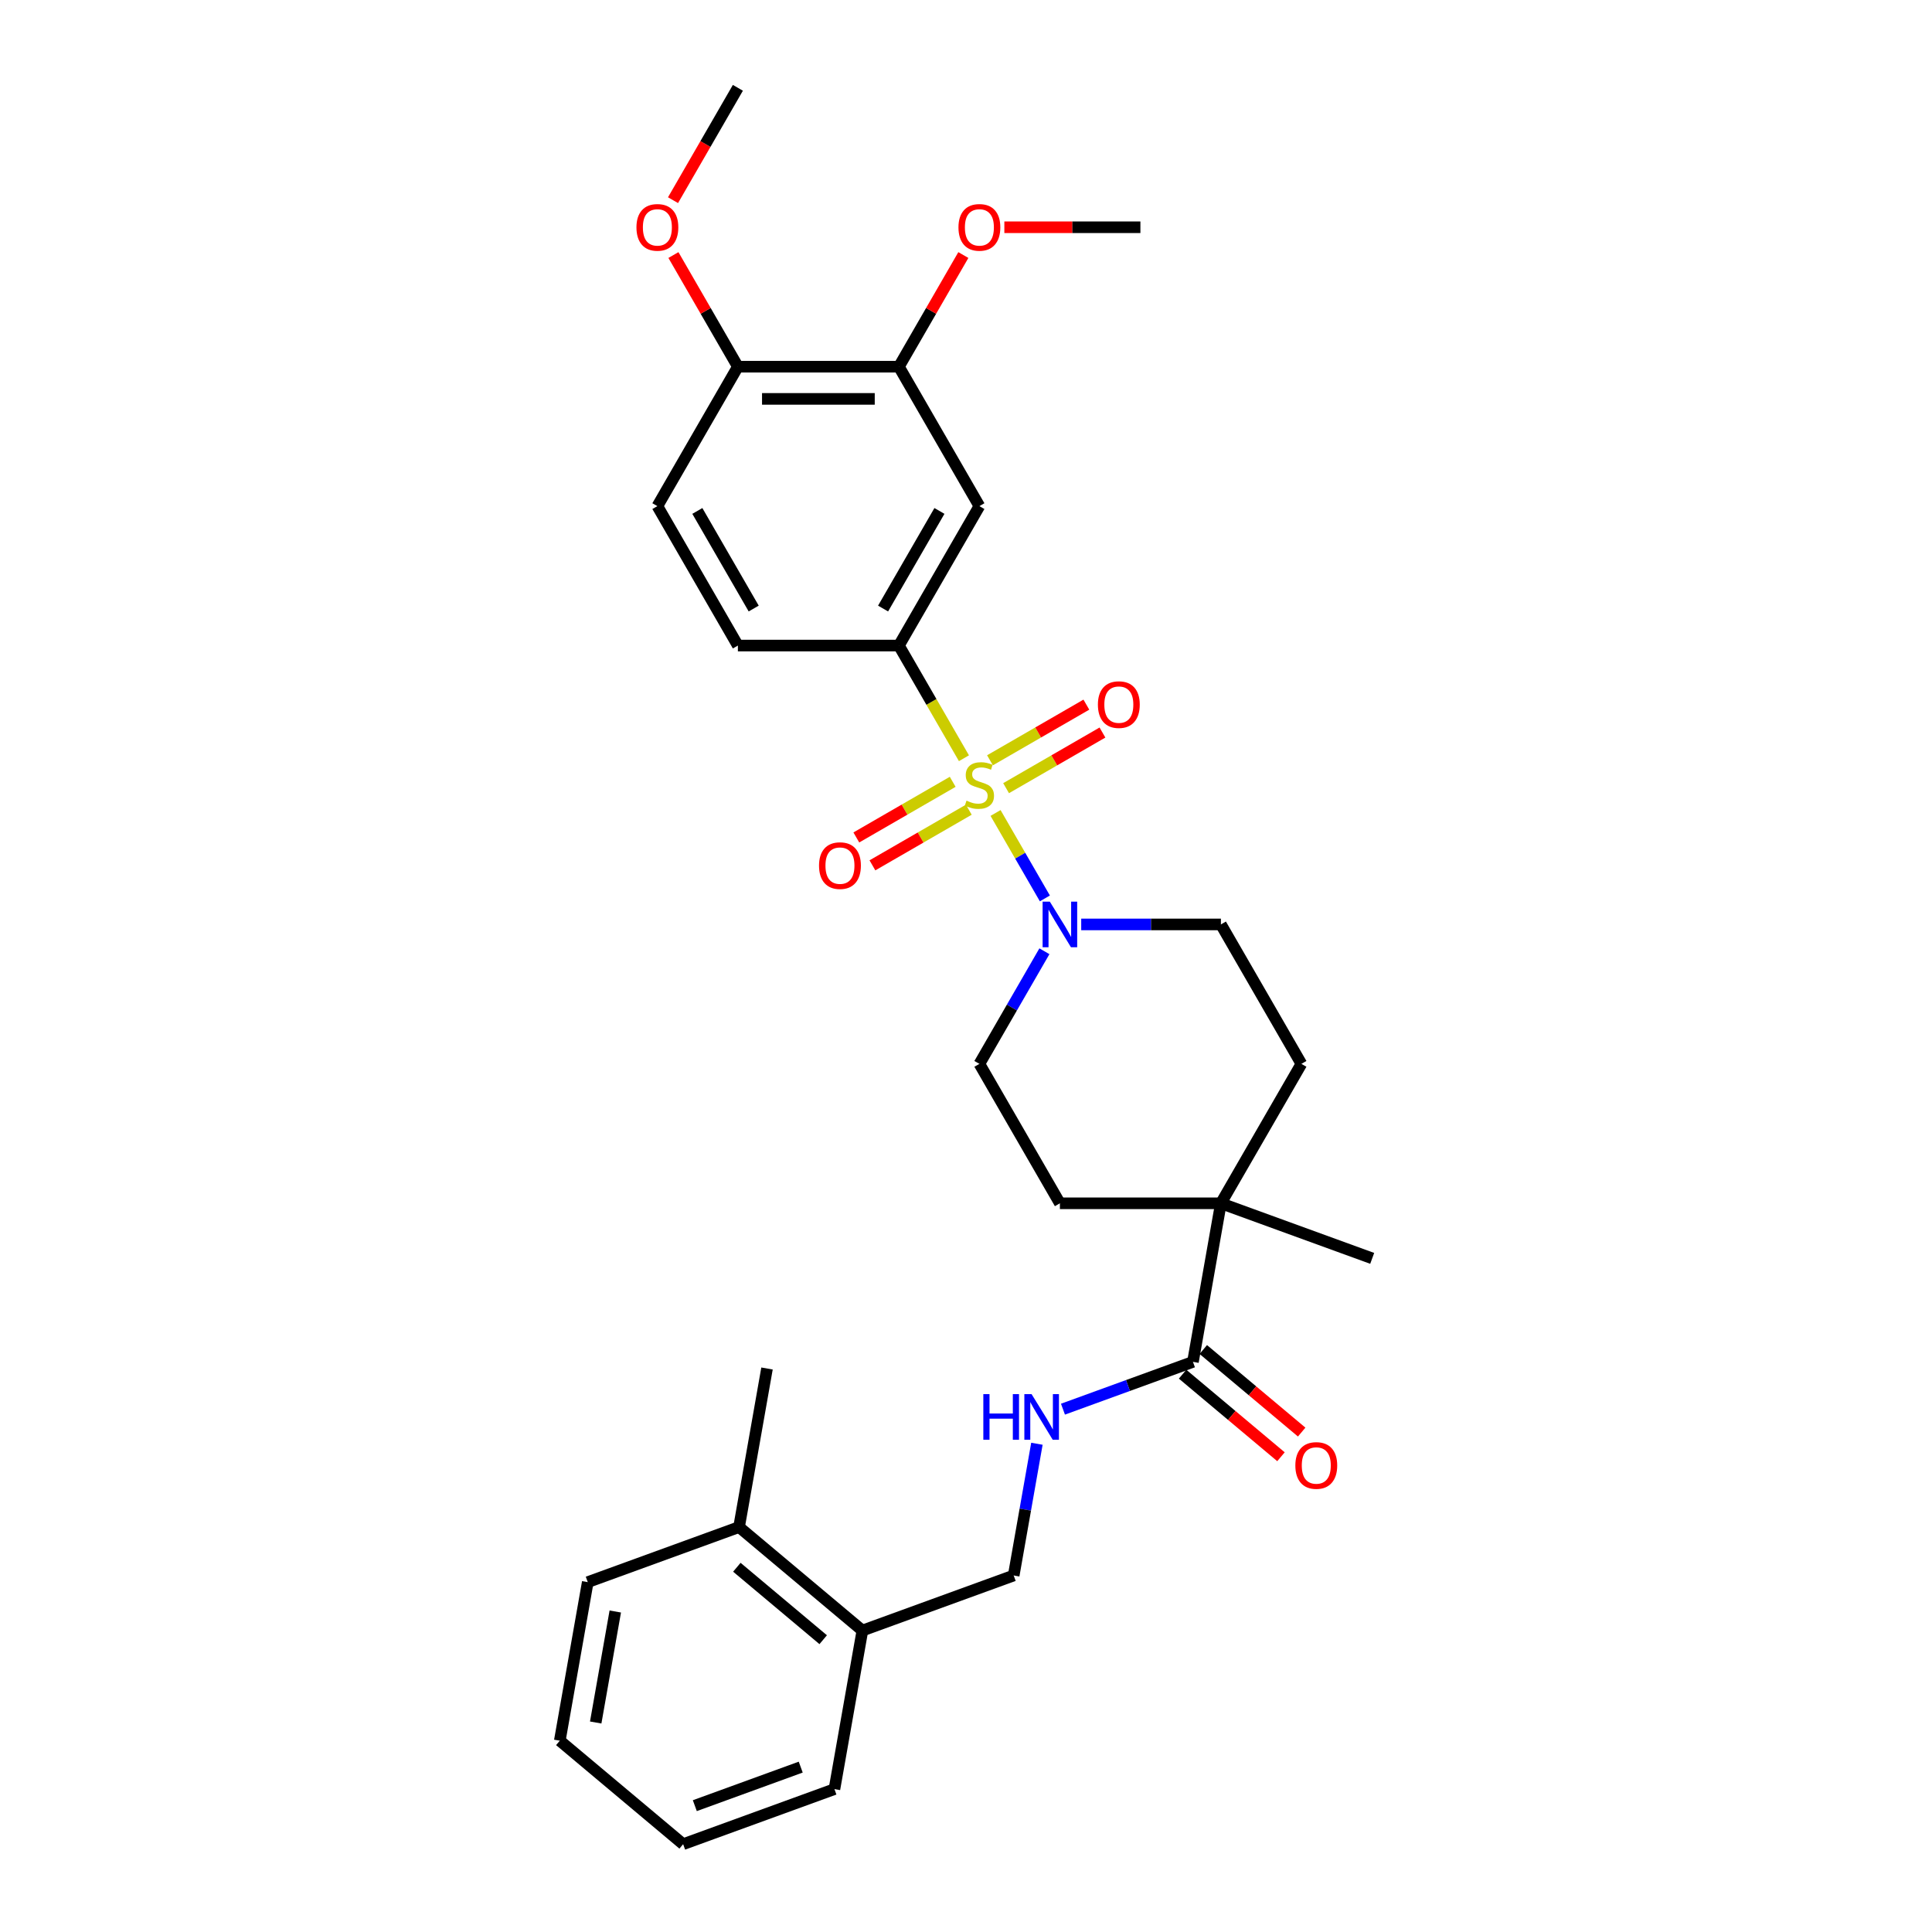 <?xml version='1.0' encoding='iso-8859-1'?>
<svg version='1.1' baseProfile='full'
              xmlns='http://www.w3.org/2000/svg'
                      xmlns:rdkit='http://www.rdkit.org/xml'
                      xmlns:xlink='http://www.w3.org/1999/xlink'
                  xml:space='preserve'
width='1000px' height='1000px' viewBox='0 0 1000 1000'>
<!-- END OF HEADER -->
<rect style='opacity:1.0;fill:#FFFFFF;stroke:none' width='1000' height='1000' x='0' y='0'> </rect>
<path class='bond-0' d='M 515.295,420.796 L 528.061,442.907' style='fill:none;fill-rule:evenodd;stroke:#CCCC00;stroke-width:6px;stroke-linecap:butt;stroke-linejoin:miter;stroke-opacity:1' />
<path class='bond-0' d='M 528.061,442.907 L 540.826,465.018' style='fill:none;fill-rule:evenodd;stroke:#0000FF;stroke-width:6px;stroke-linecap:butt;stroke-linejoin:miter;stroke-opacity:1' />
<path class='bond-1' d='M 498.936,392.461 L 482.1,363.301' style='fill:none;fill-rule:evenodd;stroke:#CCCC00;stroke-width:6px;stroke-linecap:butt;stroke-linejoin:miter;stroke-opacity:1' />
<path class='bond-1' d='M 482.1,363.301 L 465.264,334.14' style='fill:none;fill-rule:evenodd;stroke:#000000;stroke-width:6px;stroke-linecap:butt;stroke-linejoin:miter;stroke-opacity:1' />
<path class='bond-5' d='M 493.115,404.666 L 468.174,419.066' style='fill:none;fill-rule:evenodd;stroke:#CCCC00;stroke-width:6px;stroke-linecap:butt;stroke-linejoin:miter;stroke-opacity:1' />
<path class='bond-5' d='M 468.174,419.066 L 443.233,433.466' style='fill:none;fill-rule:evenodd;stroke:#FF0000;stroke-width:6px;stroke-linecap:butt;stroke-linejoin:miter;stroke-opacity:1' />
<path class='bond-5' d='M 501.449,419.101 L 476.508,433.5' style='fill:none;fill-rule:evenodd;stroke:#CCCC00;stroke-width:6px;stroke-linecap:butt;stroke-linejoin:miter;stroke-opacity:1' />
<path class='bond-5' d='M 476.508,433.5 L 451.566,447.9' style='fill:none;fill-rule:evenodd;stroke:#FF0000;stroke-width:6px;stroke-linecap:butt;stroke-linejoin:miter;stroke-opacity:1' />
<path class='bond-6' d='M 520.75,407.957 L 545.691,393.557' style='fill:none;fill-rule:evenodd;stroke:#CCCC00;stroke-width:6px;stroke-linecap:butt;stroke-linejoin:miter;stroke-opacity:1' />
<path class='bond-6' d='M 545.691,393.557 L 570.632,379.158' style='fill:none;fill-rule:evenodd;stroke:#FF0000;stroke-width:6px;stroke-linecap:butt;stroke-linejoin:miter;stroke-opacity:1' />
<path class='bond-6' d='M 512.416,393.523 L 537.357,379.123' style='fill:none;fill-rule:evenodd;stroke:#CCCC00;stroke-width:6px;stroke-linecap:butt;stroke-linejoin:miter;stroke-opacity:1' />
<path class='bond-6' d='M 537.357,379.123 L 562.299,364.723' style='fill:none;fill-rule:evenodd;stroke:#FF0000;stroke-width:6px;stroke-linecap:butt;stroke-linejoin:miter;stroke-opacity:1' />
<path class='bond-9' d='M 540.585,492.367 L 523.759,521.511' style='fill:none;fill-rule:evenodd;stroke:#0000FF;stroke-width:6px;stroke-linecap:butt;stroke-linejoin:miter;stroke-opacity:1' />
<path class='bond-9' d='M 523.759,521.511 L 506.933,550.655' style='fill:none;fill-rule:evenodd;stroke:#000000;stroke-width:6px;stroke-linecap:butt;stroke-linejoin:miter;stroke-opacity:1' />
<path class='bond-10' d='M 559.634,478.483 L 595.786,478.483' style='fill:none;fill-rule:evenodd;stroke:#0000FF;stroke-width:6px;stroke-linecap:butt;stroke-linejoin:miter;stroke-opacity:1' />
<path class='bond-10' d='M 595.786,478.483 L 631.937,478.483' style='fill:none;fill-rule:evenodd;stroke:#000000;stroke-width:6px;stroke-linecap:butt;stroke-linejoin:miter;stroke-opacity:1' />
<path class='bond-3' d='M 465.264,334.14 L 506.933,261.969' style='fill:none;fill-rule:evenodd;stroke:#000000;stroke-width:6px;stroke-linecap:butt;stroke-linejoin:miter;stroke-opacity:1' />
<path class='bond-3' d='M 457.08,314.981 L 486.248,264.461' style='fill:none;fill-rule:evenodd;stroke:#000000;stroke-width:6px;stroke-linecap:butt;stroke-linejoin:miter;stroke-opacity:1' />
<path class='bond-12' d='M 465.264,334.14 L 381.928,334.14' style='fill:none;fill-rule:evenodd;stroke:#000000;stroke-width:6px;stroke-linecap:butt;stroke-linejoin:miter;stroke-opacity:1' />
<path class='bond-2' d='M 617.466,704.897 L 631.937,622.826' style='fill:none;fill-rule:evenodd;stroke:#000000;stroke-width:6px;stroke-linecap:butt;stroke-linejoin:miter;stroke-opacity:1' />
<path class='bond-7' d='M 617.466,704.897 L 583.827,717.14' style='fill:none;fill-rule:evenodd;stroke:#000000;stroke-width:6px;stroke-linecap:butt;stroke-linejoin:miter;stroke-opacity:1' />
<path class='bond-7' d='M 583.827,717.14 L 550.189,729.383' style='fill:none;fill-rule:evenodd;stroke:#0000FF;stroke-width:6px;stroke-linecap:butt;stroke-linejoin:miter;stroke-opacity:1' />
<path class='bond-13' d='M 612.109,711.28 L 637.57,732.645' style='fill:none;fill-rule:evenodd;stroke:#000000;stroke-width:6px;stroke-linecap:butt;stroke-linejoin:miter;stroke-opacity:1' />
<path class='bond-13' d='M 637.57,732.645 L 663.031,754.009' style='fill:none;fill-rule:evenodd;stroke:#FF0000;stroke-width:6px;stroke-linecap:butt;stroke-linejoin:miter;stroke-opacity:1' />
<path class='bond-13' d='M 622.823,698.513 L 648.284,719.877' style='fill:none;fill-rule:evenodd;stroke:#000000;stroke-width:6px;stroke-linecap:butt;stroke-linejoin:miter;stroke-opacity:1' />
<path class='bond-13' d='M 648.284,719.877 L 673.745,741.241' style='fill:none;fill-rule:evenodd;stroke:#FF0000;stroke-width:6px;stroke-linecap:butt;stroke-linejoin:miter;stroke-opacity:1' />
<path class='bond-8' d='M 506.933,261.969 L 465.264,189.797' style='fill:none;fill-rule:evenodd;stroke:#000000;stroke-width:6px;stroke-linecap:butt;stroke-linejoin:miter;stroke-opacity:1' />
<path class='bond-4' d='M 631.937,622.826 L 673.605,550.655' style='fill:none;fill-rule:evenodd;stroke:#000000;stroke-width:6px;stroke-linecap:butt;stroke-linejoin:miter;stroke-opacity:1' />
<path class='bond-22' d='M 631.937,622.826 L 710.248,651.329' style='fill:none;fill-rule:evenodd;stroke:#000000;stroke-width:6px;stroke-linecap:butt;stroke-linejoin:miter;stroke-opacity:1' />
<path class='bond-30' d='M 631.937,622.826 L 548.601,622.826' style='fill:none;fill-rule:evenodd;stroke:#000000;stroke-width:6px;stroke-linecap:butt;stroke-linejoin:miter;stroke-opacity:1' />
<path class='bond-16' d='M 536.707,747.283 L 530.696,781.376' style='fill:none;fill-rule:evenodd;stroke:#0000FF;stroke-width:6px;stroke-linecap:butt;stroke-linejoin:miter;stroke-opacity:1' />
<path class='bond-16' d='M 530.696,781.376 L 524.684,815.47' style='fill:none;fill-rule:evenodd;stroke:#000000;stroke-width:6px;stroke-linecap:butt;stroke-linejoin:miter;stroke-opacity:1' />
<path class='bond-20' d='M 465.264,189.797 L 481.946,160.904' style='fill:none;fill-rule:evenodd;stroke:#000000;stroke-width:6px;stroke-linecap:butt;stroke-linejoin:miter;stroke-opacity:1' />
<path class='bond-20' d='M 481.946,160.904 L 498.628,132.01' style='fill:none;fill-rule:evenodd;stroke:#FF0000;stroke-width:6px;stroke-linecap:butt;stroke-linejoin:miter;stroke-opacity:1' />
<path class='bond-31' d='M 465.264,189.797 L 381.928,189.797' style='fill:none;fill-rule:evenodd;stroke:#000000;stroke-width:6px;stroke-linecap:butt;stroke-linejoin:miter;stroke-opacity:1' />
<path class='bond-31' d='M 452.764,206.465 L 394.428,206.465' style='fill:none;fill-rule:evenodd;stroke:#000000;stroke-width:6px;stroke-linecap:butt;stroke-linejoin:miter;stroke-opacity:1' />
<path class='bond-15' d='M 506.933,550.655 L 548.601,622.826' style='fill:none;fill-rule:evenodd;stroke:#000000;stroke-width:6px;stroke-linecap:butt;stroke-linejoin:miter;stroke-opacity:1' />
<path class='bond-14' d='M 631.937,478.483 L 673.605,550.655' style='fill:none;fill-rule:evenodd;stroke:#000000;stroke-width:6px;stroke-linecap:butt;stroke-linejoin:miter;stroke-opacity:1' />
<path class='bond-11' d='M 381.928,189.797 L 340.26,261.969' style='fill:none;fill-rule:evenodd;stroke:#000000;stroke-width:6px;stroke-linecap:butt;stroke-linejoin:miter;stroke-opacity:1' />
<path class='bond-21' d='M 381.928,189.797 L 365.246,160.904' style='fill:none;fill-rule:evenodd;stroke:#000000;stroke-width:6px;stroke-linecap:butt;stroke-linejoin:miter;stroke-opacity:1' />
<path class='bond-21' d='M 365.246,160.904 L 348.564,132.01' style='fill:none;fill-rule:evenodd;stroke:#FF0000;stroke-width:6px;stroke-linecap:butt;stroke-linejoin:miter;stroke-opacity:1' />
<path class='bond-18' d='M 381.928,334.14 L 340.26,261.969' style='fill:none;fill-rule:evenodd;stroke:#000000;stroke-width:6px;stroke-linecap:butt;stroke-linejoin:miter;stroke-opacity:1' />
<path class='bond-18' d='M 390.112,314.981 L 360.944,264.461' style='fill:none;fill-rule:evenodd;stroke:#000000;stroke-width:6px;stroke-linecap:butt;stroke-linejoin:miter;stroke-opacity:1' />
<path class='bond-17' d='M 524.684,815.47 L 446.373,843.972' style='fill:none;fill-rule:evenodd;stroke:#000000;stroke-width:6px;stroke-linecap:butt;stroke-linejoin:miter;stroke-opacity:1' />
<path class='bond-19' d='M 446.373,843.972 L 382.534,790.405' style='fill:none;fill-rule:evenodd;stroke:#000000;stroke-width:6px;stroke-linecap:butt;stroke-linejoin:miter;stroke-opacity:1' />
<path class='bond-19' d='M 426.084,848.705 L 381.396,811.208' style='fill:none;fill-rule:evenodd;stroke:#000000;stroke-width:6px;stroke-linecap:butt;stroke-linejoin:miter;stroke-opacity:1' />
<path class='bond-23' d='M 446.373,843.972 L 431.902,926.043' style='fill:none;fill-rule:evenodd;stroke:#000000;stroke-width:6px;stroke-linecap:butt;stroke-linejoin:miter;stroke-opacity:1' />
<path class='bond-24' d='M 382.534,790.405 L 397.005,708.334' style='fill:none;fill-rule:evenodd;stroke:#000000;stroke-width:6px;stroke-linecap:butt;stroke-linejoin:miter;stroke-opacity:1' />
<path class='bond-25' d='M 382.534,790.405 L 304.223,818.907' style='fill:none;fill-rule:evenodd;stroke:#000000;stroke-width:6px;stroke-linecap:butt;stroke-linejoin:miter;stroke-opacity:1' />
<path class='bond-26' d='M 519.85,117.626 L 555.059,117.626' style='fill:none;fill-rule:evenodd;stroke:#FF0000;stroke-width:6px;stroke-linecap:butt;stroke-linejoin:miter;stroke-opacity:1' />
<path class='bond-26' d='M 555.059,117.626 L 590.269,117.626' style='fill:none;fill-rule:evenodd;stroke:#000000;stroke-width:6px;stroke-linecap:butt;stroke-linejoin:miter;stroke-opacity:1' />
<path class='bond-27' d='M 348.353,103.609 L 365.14,74.532' style='fill:none;fill-rule:evenodd;stroke:#FF0000;stroke-width:6px;stroke-linecap:butt;stroke-linejoin:miter;stroke-opacity:1' />
<path class='bond-27' d='M 365.14,74.532 L 381.928,45.455' style='fill:none;fill-rule:evenodd;stroke:#000000;stroke-width:6px;stroke-linecap:butt;stroke-linejoin:miter;stroke-opacity:1' />
<path class='bond-29' d='M 431.902,926.043 L 353.592,954.545' style='fill:none;fill-rule:evenodd;stroke:#000000;stroke-width:6px;stroke-linecap:butt;stroke-linejoin:miter;stroke-opacity:1' />
<path class='bond-29' d='M 414.455,914.656 L 359.638,934.608' style='fill:none;fill-rule:evenodd;stroke:#000000;stroke-width:6px;stroke-linecap:butt;stroke-linejoin:miter;stroke-opacity:1' />
<path class='bond-32' d='M 304.223,818.907 L 289.752,900.978' style='fill:none;fill-rule:evenodd;stroke:#000000;stroke-width:6px;stroke-linecap:butt;stroke-linejoin:miter;stroke-opacity:1' />
<path class='bond-32' d='M 318.467,834.112 L 308.337,891.562' style='fill:none;fill-rule:evenodd;stroke:#000000;stroke-width:6px;stroke-linecap:butt;stroke-linejoin:miter;stroke-opacity:1' />
<path class='bond-28' d='M 289.752,900.978 L 353.592,954.545' style='fill:none;fill-rule:evenodd;stroke:#000000;stroke-width:6px;stroke-linecap:butt;stroke-linejoin:miter;stroke-opacity:1' />
<path  class='atom-0' d='M 500.266 414.412
Q 500.532 414.512, 501.632 414.979
Q 502.732 415.445, 503.932 415.746
Q 505.166 416.012, 506.366 416.012
Q 508.599 416.012, 509.899 414.945
Q 511.199 413.845, 511.199 411.945
Q 511.199 410.645, 510.533 409.845
Q 509.899 409.045, 508.899 408.612
Q 507.899 408.179, 506.232 407.679
Q 504.132 407.045, 502.866 406.445
Q 501.632 405.845, 500.732 404.578
Q 499.866 403.312, 499.866 401.178
Q 499.866 398.212, 501.866 396.378
Q 503.899 394.545, 507.899 394.545
Q 510.633 394.545, 513.733 395.845
L 512.966 398.412
Q 510.133 397.245, 507.999 397.245
Q 505.699 397.245, 504.432 398.212
Q 503.166 399.145, 503.199 400.778
Q 503.199 402.045, 503.832 402.812
Q 504.499 403.578, 505.432 404.012
Q 506.399 404.445, 507.999 404.945
Q 510.133 405.612, 511.399 406.278
Q 512.666 406.945, 513.566 408.312
Q 514.499 409.645, 514.499 411.945
Q 514.499 415.212, 512.299 416.979
Q 510.133 418.712, 506.499 418.712
Q 504.399 418.712, 502.799 418.246
Q 501.232 417.812, 499.366 417.046
L 500.266 414.412
' fill='#CCCC00'/>
<path  class='atom-1' d='M 543.384 466.683
L 551.117 479.183
Q 551.884 480.417, 553.118 482.65
Q 554.351 484.884, 554.418 485.017
L 554.418 466.683
L 557.551 466.683
L 557.551 490.284
L 554.318 490.284
L 546.017 476.617
Q 545.051 475.016, 544.017 473.183
Q 543.017 471.35, 542.717 470.783
L 542.717 490.284
L 539.65 490.284
L 539.65 466.683
L 543.384 466.683
' fill='#0000FF'/>
<path  class='atom-6' d='M 423.927 448.047
Q 423.927 442.38, 426.727 439.213
Q 429.528 436.046, 434.761 436.046
Q 439.995 436.046, 442.795 439.213
Q 445.595 442.38, 445.595 448.047
Q 445.595 453.78, 442.761 457.047
Q 439.928 460.28, 434.761 460.28
Q 429.561 460.28, 426.727 457.047
Q 423.927 453.814, 423.927 448.047
M 434.761 457.614
Q 438.361 457.614, 440.295 455.214
Q 442.261 452.78, 442.261 448.047
Q 442.261 443.413, 440.295 441.08
Q 438.361 438.713, 434.761 438.713
Q 431.161 438.713, 429.194 441.046
Q 427.261 443.38, 427.261 448.047
Q 427.261 452.814, 429.194 455.214
Q 431.161 457.614, 434.761 457.614
' fill='#FF0000'/>
<path  class='atom-7' d='M 568.27 364.71
Q 568.27 359.043, 571.07 355.877
Q 573.87 352.71, 579.104 352.71
Q 584.337 352.71, 587.138 355.877
Q 589.938 359.043, 589.938 364.71
Q 589.938 370.444, 587.104 373.711
Q 584.271 376.944, 579.104 376.944
Q 573.904 376.944, 571.07 373.711
Q 568.27 370.477, 568.27 364.71
M 579.104 374.277
Q 582.704 374.277, 584.638 371.877
Q 586.604 369.444, 586.604 364.71
Q 586.604 360.077, 584.638 357.743
Q 582.704 355.377, 579.104 355.377
Q 575.504 355.377, 573.537 357.71
Q 571.604 360.043, 571.604 364.71
Q 571.604 369.477, 573.537 371.877
Q 575.504 374.277, 579.104 374.277
' fill='#FF0000'/>
<path  class='atom-8' d='M 508.971 721.599
L 512.171 721.599
L 512.171 731.633
L 524.238 731.633
L 524.238 721.599
L 527.438 721.599
L 527.438 745.2
L 524.238 745.2
L 524.238 734.299
L 512.171 734.299
L 512.171 745.2
L 508.971 745.2
L 508.971 721.599
' fill='#0000FF'/>
<path  class='atom-8' d='M 533.938 721.599
L 541.672 734.099
Q 542.439 735.333, 543.672 737.566
Q 544.906 739.8, 544.972 739.933
L 544.972 721.599
L 548.106 721.599
L 548.106 745.2
L 544.872 745.2
L 536.572 731.533
Q 535.605 729.932, 534.572 728.099
Q 533.572 726.266, 533.272 725.699
L 533.272 745.2
L 530.205 745.2
L 530.205 721.599
L 533.938 721.599
' fill='#0000FF'/>
<path  class='atom-14' d='M 670.472 758.531
Q 670.472 752.864, 673.272 749.697
Q 676.072 746.53, 681.305 746.53
Q 686.539 746.53, 689.339 749.697
Q 692.139 752.864, 692.139 758.531
Q 692.139 764.264, 689.306 767.531
Q 686.472 770.765, 681.305 770.765
Q 676.105 770.765, 673.272 767.531
Q 670.472 764.298, 670.472 758.531
M 681.305 768.098
Q 684.905 768.098, 686.839 765.698
Q 688.806 763.264, 688.806 758.531
Q 688.806 753.897, 686.839 751.564
Q 684.905 749.197, 681.305 749.197
Q 677.705 749.197, 675.738 751.531
Q 673.805 753.864, 673.805 758.531
Q 673.805 763.298, 675.738 765.698
Q 677.705 768.098, 681.305 768.098
' fill='#FF0000'/>
<path  class='atom-21' d='M 496.099 117.693
Q 496.099 112.026, 498.899 108.859
Q 501.699 105.692, 506.933 105.692
Q 512.166 105.692, 514.966 108.859
Q 517.766 112.026, 517.766 117.693
Q 517.766 123.426, 514.933 126.693
Q 512.099 129.926, 506.933 129.926
Q 501.732 129.926, 498.899 126.693
Q 496.099 123.46, 496.099 117.693
M 506.933 127.26
Q 510.533 127.26, 512.466 124.86
Q 514.433 122.426, 514.433 117.693
Q 514.433 113.059, 512.466 110.726
Q 510.533 108.359, 506.933 108.359
Q 503.332 108.359, 501.366 110.692
Q 499.432 113.026, 499.432 117.693
Q 499.432 122.46, 501.366 124.86
Q 503.332 127.26, 506.933 127.26
' fill='#FF0000'/>
<path  class='atom-22' d='M 329.426 117.693
Q 329.426 112.026, 332.226 108.859
Q 335.026 105.692, 340.26 105.692
Q 345.493 105.692, 348.293 108.859
Q 351.093 112.026, 351.093 117.693
Q 351.093 123.426, 348.26 126.693
Q 345.427 129.926, 340.26 129.926
Q 335.059 129.926, 332.226 126.693
Q 329.426 123.46, 329.426 117.693
M 340.26 127.26
Q 343.86 127.26, 345.793 124.86
Q 347.76 122.426, 347.76 117.693
Q 347.76 113.059, 345.793 110.726
Q 343.86 108.359, 340.26 108.359
Q 336.66 108.359, 334.693 110.692
Q 332.759 113.026, 332.759 117.693
Q 332.759 122.46, 334.693 124.86
Q 336.66 127.26, 340.26 127.26
' fill='#FF0000'/>
</svg>
